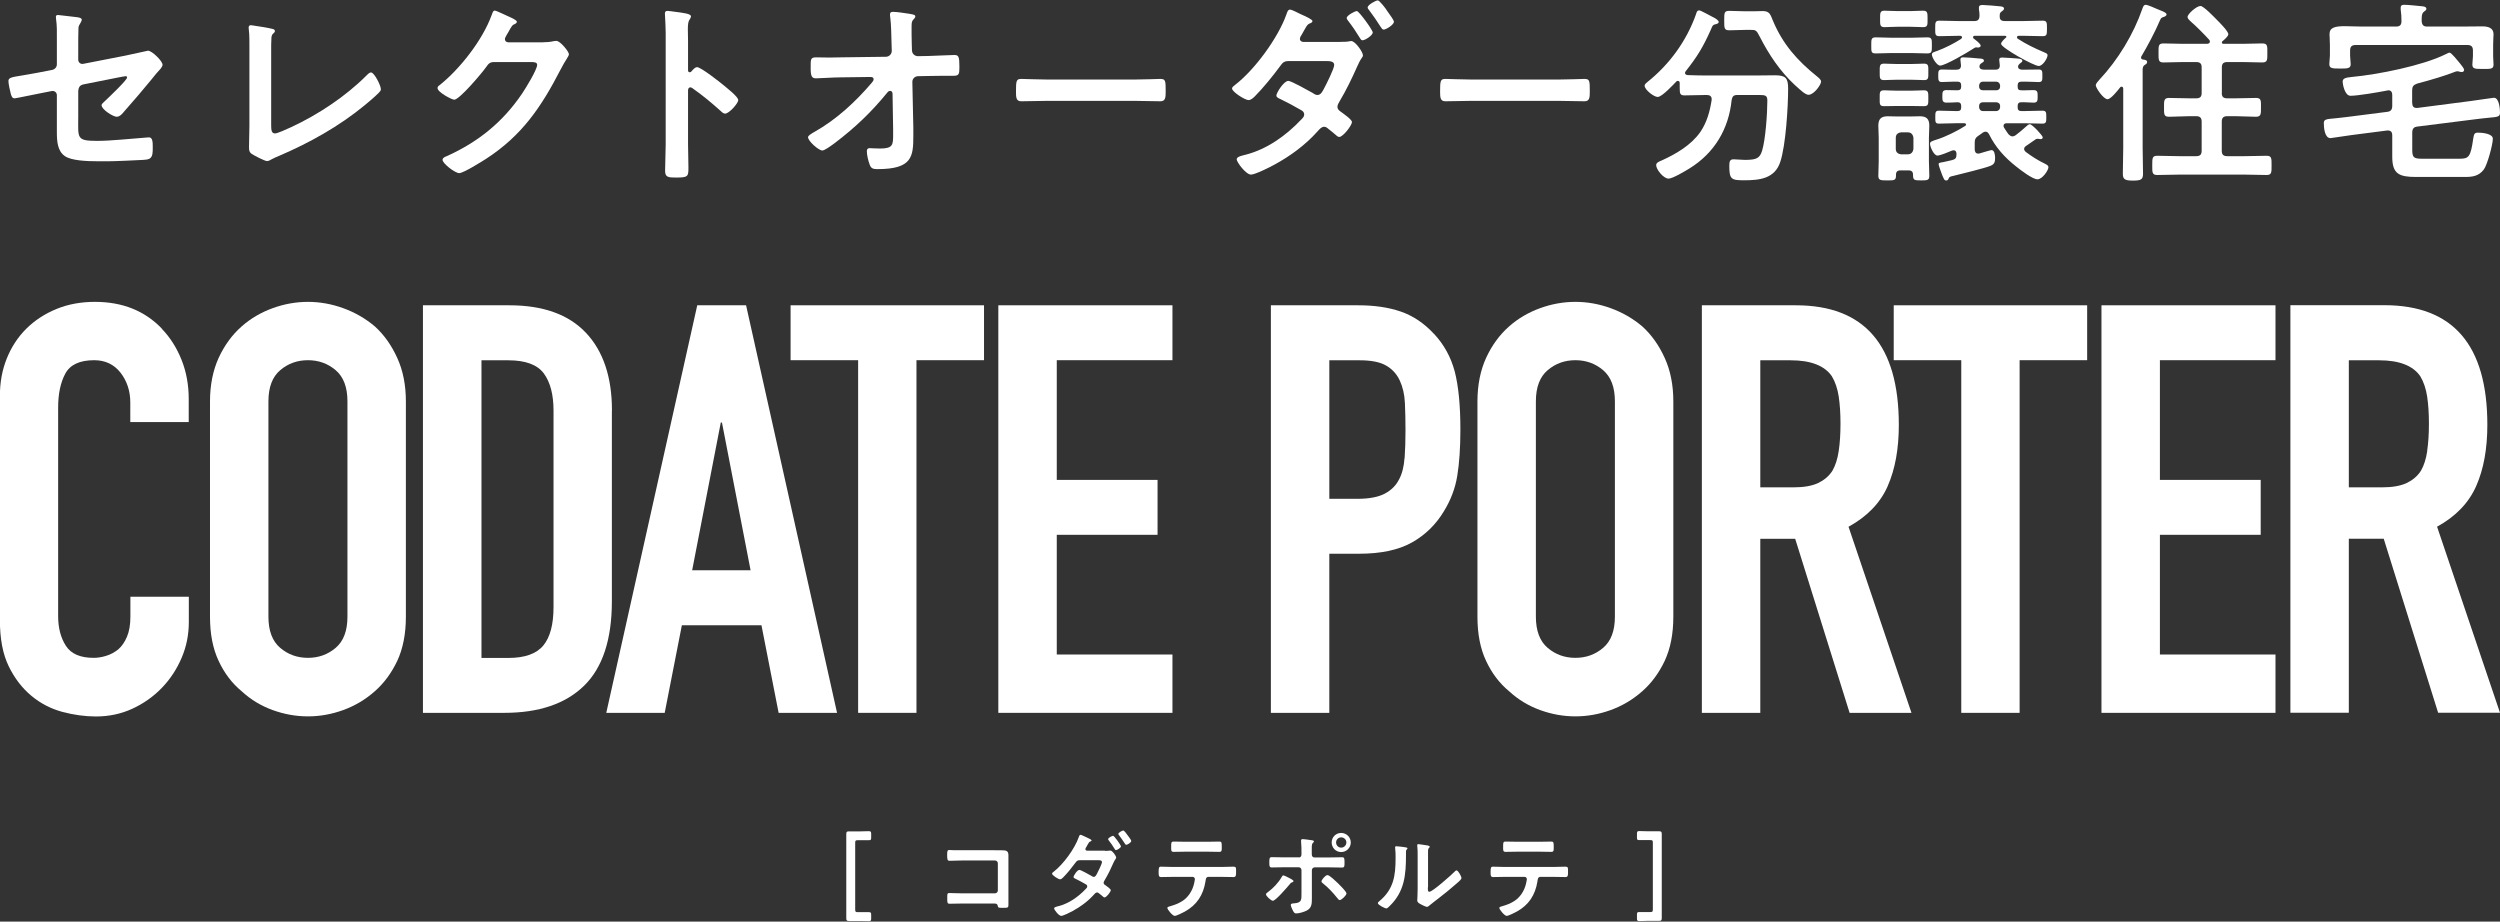 <?xml version="1.0" encoding="UTF-8"?><svg id="_レイヤー_1" xmlns="http://www.w3.org/2000/svg" viewBox="0 0 255 94"><rect x="0" y="0" width="255" height="94" fill="#333333" stroke="none"/><defs><style>.cls-1{fill:#fff;}</style></defs><path class="cls-1" d="M248.57,53.73c1.91-1.05,3.24-2.43,4-4.15.76-1.71,1.14-3.8,1.14-6.25,0-8.14-3.5-12.2-10.51-12.2h-9.58v41.57h5.96v-17.75h3.56l5.55,17.75h6.31l-6.42-18.98ZM247.58,46c-.12.8-.33,1.47-.64,2.01-.35.55-.84.96-1.46,1.26-.62.29-1.46.44-2.51.44h-3.39v-12.96h3.09c2.06,0,3.46.55,4.2,1.63.35.58.58,1.28.7,2.07s.18,1.72.18,2.77-.06,1.98-.18,2.77Z"/><polygon class="cls-1" points="214.35 72.71 232.1 72.71 232.1 66.76 220.31 66.76 220.31 54.55 230.59 54.55 230.59 48.95 220.31 48.95 220.31 36.74 232.1 36.74 232.1 31.14 214.35 31.14 214.35 72.71"/><polygon class="cls-1" points="193.16 36.74 200.05 36.74 200.05 72.71 206 72.71 206 36.74 212.89 36.74 212.89 31.14 193.16 31.14 193.16 36.74"/><path class="cls-1" d="M192.54,49.59c.76-1.71,1.14-3.8,1.14-6.25,0-8.14-3.5-12.2-10.51-12.2h-9.58v41.57h5.96v-17.75h3.56l5.55,17.75h6.31l-6.42-18.98c1.91-1.05,3.24-2.43,4-4.15ZM187.55,46c-.12.8-.33,1.47-.64,2.01-.35.55-.84.96-1.46,1.26-.62.29-1.46.44-2.51.44h-3.39v-12.96h3.1c2.06,0,3.46.55,4.2,1.63.35.58.58,1.28.7,2.07.12.8.18,1.72.18,2.77s-.06,1.98-.18,2.77Z"/><path class="cls-1" d="M167.52,33.3c-.97-.82-2.05-1.44-3.24-1.87-1.19-.43-2.39-.64-3.59-.64s-2.4.21-3.59.64c-1.19.43-2.25,1.05-3.18,1.87-.97.86-1.75,1.93-2.34,3.21-.58,1.28-.88,2.76-.88,4.44v21.96c0,1.75.29,3.25.88,4.5.58,1.25,1.36,2.28,2.34,3.09.93.86,1.99,1.5,3.18,1.93,1.19.43,2.38.64,3.59.64s2.4-.21,3.59-.64c1.19-.43,2.27-1.07,3.24-1.93.93-.82,1.69-1.85,2.28-3.09.58-1.25.88-2.74.88-4.5v-21.96c0-1.67-.29-3.15-.88-4.44-.58-1.28-1.34-2.36-2.28-3.21ZM164.72,62.9c0,1.44-.4,2.5-1.2,3.18-.8.68-1.74,1.02-2.83,1.02s-2.03-.34-2.83-1.02c-.8-.68-1.2-1.74-1.2-3.18v-21.96c0-1.44.4-2.5,1.2-3.18.8-.68,1.74-1.02,2.83-1.02s2.03.34,2.83,1.02c.8.68,1.2,1.74,1.2,3.18v21.96Z"/><path class="cls-1" d="M146.27,34.06c-1.01-1.09-2.14-1.85-3.39-2.28-1.25-.43-2.69-.64-4.32-.64h-8.93v41.57h5.96v-16.23h3.04c2.22,0,4.01-.38,5.37-1.14,1.36-.76,2.45-1.82,3.27-3.18.7-1.13,1.16-2.34,1.37-3.62.21-1.28.32-2.86.32-4.73,0-2.49-.2-4.47-.58-5.93-.39-1.46-1.09-2.73-2.1-3.82ZM143.26,46.73c-.06.86-.24,1.58-.55,2.16-.31.62-.8,1.11-1.46,1.46-.66.35-1.6.53-2.8.53h-2.86v-14.13h3.09c1.17,0,2.06.17,2.69.53.62.35,1.09.86,1.4,1.52.31.66.49,1.43.53,2.31.04.88.06,1.8.06,2.77,0,1.05-.03,2.01-.09,2.86Z"/><polygon class="cls-1" points="101.83 72.71 119.59 72.71 119.59 66.76 107.79 66.76 107.79 54.55 118.07 54.55 118.07 48.95 107.79 48.95 107.79 36.74 119.59 36.74 119.59 31.14 101.83 31.14 101.83 72.71"/><polygon class="cls-1" points="80.64 36.74 87.53 36.74 87.53 72.71 93.48 72.71 93.48 36.74 100.37 36.74 100.37 31.14 80.64 31.14 80.64 36.74"/><path class="cls-1" d="M71.12,31.14l-9.28,41.57h5.96l1.75-8.93h8.12l1.75,8.93h5.96l-9.28-41.57h-4.96ZM70.6,58.17l2.92-15.07h.12l2.92,15.07h-5.96Z"/><path class="cls-1" d="M62.42,41.88c0-3.42-.89-6.07-2.66-7.94-1.77-1.87-4.37-2.8-7.8-2.8h-8.82v41.57h8.29c3.54,0,6.26-.92,8.15-2.77,1.89-1.85,2.83-4.72,2.83-8.61v-19.45ZM56.46,61.91c0,1.79-.35,3.1-1.05,3.94-.7.84-1.89,1.26-3.56,1.26h-2.74v-30.36h2.74c1.75,0,2.96.45,3.62,1.34.66.9.99,2.16.99,3.8v20.03Z"/><path class="cls-1" d="M40.52,36.51c-.58-1.28-1.34-2.36-2.28-3.21-.97-.82-2.05-1.44-3.24-1.87-1.19-.43-2.39-.64-3.59-.64s-2.4.21-3.59.64c-1.19.43-2.25,1.05-3.18,1.87-.97.86-1.75,1.93-2.34,3.21-.58,1.28-.88,2.76-.88,4.44v21.96c0,1.75.29,3.25.88,4.5.58,1.25,1.36,2.28,2.34,3.09.93.86,1.99,1.5,3.18,1.93,1.19.43,2.38.64,3.59.64s2.4-.21,3.59-.64c1.19-.43,2.27-1.07,3.24-1.93.93-.82,1.69-1.85,2.28-3.09.58-1.25.88-2.74.88-4.5v-21.96c0-1.67-.29-3.15-.88-4.44ZM35.44,62.9c0,1.44-.4,2.5-1.2,3.18-.8.68-1.74,1.02-2.83,1.02s-2.03-.34-2.83-1.02c-.8-.68-1.2-1.74-1.2-3.18v-21.96c0-1.44.4-2.5,1.2-3.18.8-.68,1.74-1.02,2.83-1.02s2.03.34,2.83,1.02c.8.68,1.2,1.74,1.2,3.18v21.96Z"/><path class="cls-1" d="M16.52,33.53c-1.75-1.83-4.03-2.74-6.83-2.74-1.44,0-2.75.24-3.94.73-1.19.49-2.21,1.16-3.07,2.01-.86.86-1.52,1.87-1.99,3.04-.47,1.17-.7,2.43-.7,3.8v22.89c0,1.91.3,3.47.9,4.7.6,1.23,1.37,2.23,2.31,3.01.93.78,1.99,1.32,3.15,1.64,1.17.31,2.32.47,3.44.47,1.32,0,2.56-.26,3.71-.79,1.15-.53,2.15-1.24,3.01-2.13.86-.89,1.53-1.92,2.02-3.07.49-1.15.73-2.36.73-3.65v-2.57h-5.96v2.04c0,.82-.12,1.5-.35,2.04-.23.55-.53.97-.88,1.28-.39.31-.81.54-1.26.67-.45.14-.87.2-1.26.2-1.36,0-2.31-.41-2.83-1.23-.53-.82-.79-1.83-.79-3.04v-21.25c0-1.4.24-2.56.73-3.47.49-.91,1.47-1.37,2.95-1.37,1.13,0,2.02.43,2.69,1.28.66.86.99,1.87.99,3.04v1.99h5.96v-2.34c0-1.44-.24-2.77-.73-4-.49-1.23-1.16-2.29-2.02-3.18Z"/><path class="cls-1" d="M7.98,12.01c0,2.08-.2,2.36,1.94,2.36,1.44,0,3.56-.24,5-.34.08,0,.2-.02.28-.02.38,0,.38.54.38,1,0,.5.02.98-.34,1.18-.2.1-.46.1-.66.12-.74.04-2.88.14-3.54.14h-.98c-1.2,0-2.8-.06-3.46-.54-.74-.52-.8-1.52-.8-2.42v-3.78c0-.28-.24-.48-.54-.42l-1.02.2c-.34.06-2.62.54-2.74.54-.26,0-.32-.2-.4-.46-.08-.3-.24-1.02-.24-1.3,0-.34.3-.4,1.32-.56.44-.08.98-.16,1.7-.3l1.44-.28c.28-.06.48-.28.48-.58v-2.58c0-.68.02-1.36-.08-2,0-.06-.02-.16-.02-.24,0-.14.06-.2.22-.2.1,0,1.68.2,1.9.22.14.02.52.06.52.26,0,.1-.12.32-.18.42-.14.22-.16.3-.16.56-.02.58-.02,1.14-.02,1.72v1.38c0,.28.24.48.52.42l4.3-.84c.26-.06,2.28-.5,2.3-.5.38,0,1.48,1.04,1.48,1.44,0,.14-.12.28-.2.4-.32.34-.62.7-.9,1.06-.92,1.12-1.84,2.2-2.78,3.26-.2.24-.46.58-.8.58-.36,0-1.54-.74-1.54-1.18,0-.14.22-.3.36-.44.32-.3,2.24-2.12,2.24-2.38,0-.1-.06-.14-.14-.14-.12,0-.56.1-.7.12l-3.62.72c-.36.08-.48.3-.52.64v2.76Z"/><path class="cls-1" d="M27.66,12.79c0,.5.04.82.4.82.24,0,1.16-.42,1.64-.64,2.72-1.26,5.56-3.14,7.67-5.26.12-.12.3-.32.48-.32.32,0,1,1.32,1,1.72,0,.14-.12.26-.22.36-.44.44-.92.84-1.4,1.24-2.64,2.18-5.66,3.86-8.79,5.2-.24.1-.48.2-.7.32-.14.08-.34.2-.5.2-.24,0-1.34-.58-1.58-.74-.24-.18-.26-.36-.26-.7,0-.68.04-1.42.04-2.16V4.69c0-.44,0-.88-.02-1.22-.02-.14-.06-.56-.06-.66,0-.12.06-.24.22-.24.08,0,.3.04.42.06.32.04,1.32.2,1.62.28.18.04.42.06.42.26,0,.12-.1.18-.18.26-.18.16-.18.4-.18.62-.02.3-.02.62-.02.94v7.79Z"/><path class="cls-1" d="M55.41,4.31c.36,0,.66-.02,1.12-.12.06,0,.14-.02.22-.02.4,0,1.28,1.1,1.28,1.36,0,.1-.08.24-.24.5-.16.24-.36.58-.62,1.08-1.96,3.8-3.92,6.71-7.59,9.09-.44.28-2.32,1.46-2.74,1.46s-1.7-.98-1.7-1.36c0-.2.24-.3.4-.36,3.22-1.44,5.74-3.48,7.71-6.39.34-.5,1.54-2.44,1.54-2.94,0-.26-.32-.28-.6-.28h-3.8c-.46,0-.58.2-.84.56-.38.54-2.68,3.28-3.22,3.28-.24,0-1.7-.76-1.7-1.18,0-.14.08-.22.18-.28,2.1-1.66,4.42-4.64,5.33-7.15.08-.2.14-.48.32-.48.1,0,.64.24,1.06.44.18.1,1.2.48,1.2.7,0,.1-.1.18-.18.22-.28.1-.34.2-.68.82-.08.16-.36.56-.36.72,0,.22.14.32.34.34h3.56Z"/><path class="cls-1" d="M71.1,6.85c.4,0,2.4,1.58,2.8,1.92.28.24,1.4,1.1,1.4,1.44s-.94,1.38-1.34,1.38c-.16,0-.32-.14-.44-.26-1.08-.96-1.72-1.5-2.9-2.34-.06-.04-.12-.08-.2-.08-.18,0-.24.16-.24.32v5.46c0,.8.04,1.58.04,2.38,0,.92-.02,1.04-1.24,1.04-.8,0-1.14-.02-1.14-.68,0-.9.06-1.8.06-2.7V3.33c0-.52-.04-1.06-.06-1.56,0-.1-.02-.28-.02-.36,0-.2.06-.3.26-.3.12,0,.54.06.68.08.9.12,1.72.2,1.72.48,0,.08-.06.2-.1.26-.18.22-.22.52-.22,1.06,0,.3.02.68.02,1.18v3c0,.16.1.2.16.2.08,0,.12-.02.18-.08.14-.16.36-.44.58-.44Z"/><path class="cls-1" d="M90.36,5.79c.34,0,.6-.28.6-.6l-.02-.68c-.02-.76-.04-2.1-.14-2.78-.02-.08-.02-.18-.02-.28,0-.2.14-.24.32-.24.44,0,1.22.14,1.68.2.46.08.58.12.58.28,0,.08-.06.16-.12.22-.22.24-.26.28-.26.84s0,1.16.02,1.74l.02.66c.02.34.28.58.62.58l1.06-.02c.7-.02,2.34-.1,2.64-.1.44,0,.52.16.52,1.22,0,.74-.04.9-.62.9h-1.1c-.46,0-.94.02-1.4.02l-1.08.02c-.32,0-.6.24-.6.58l.1,4.66v.82c0,2.14-.1,3.42-3.66,3.42-.44,0-.66-.06-.8-.48-.14-.38-.28-.94-.28-1.34,0-.2.08-.32.28-.32.02,0,.62.04,1.08.04,1.32,0,1.32-.4,1.32-1.46v-.5l-.06-3.66c-.02-.12-.08-.26-.24-.26-.14,0-.22.08-.3.18-1.62,1.98-3.26,3.56-5.38,5.16-.4.3-1.02.74-1.24.74-.38,0-1.46-.96-1.46-1.36,0-.18.48-.44.66-.54,2.24-1.26,4.2-3.08,5.85-5.02.08-.1.18-.22.18-.34,0-.1-.04-.24-.3-.24l-3.06.04c-.76,0-2.1.1-2.52.1s-.54-.22-.54-1c0-.94-.04-1.14.56-1.14.46,0,.92.02,1.38.02.36,0,.72-.02,1.1-.02l4.62-.06Z"/><path class="cls-1" d="M115.86,8.11c.92,0,2.22-.06,2.48-.06.54,0,.56.16.56,1.26,0,.64-.02,1.02-.54,1.02-.84,0-1.68-.04-2.5-.04h-9.19c-.82,0-1.66.04-2.5.04-.52,0-.54-.38-.54-1,0-1.12.04-1.28.56-1.28.26,0,1.64.06,2.48.06h9.19Z"/><path class="cls-1" d="M136.68,4.27c.34,0,.72,0,.98-.06.04-.02.12-.02.18-.02.38,0,1.18,1.1,1.18,1.46,0,.1-.06.18-.12.26-.22.32-.3.52-.46.86-.54,1.22-1.12,2.42-1.8,3.56-.1.18-.22.36-.22.56,0,.26.16.38.36.52.24.18,1.12.78,1.12,1.04,0,.32-.9,1.52-1.3,1.52-.1,0-.22-.08-.3-.16-.4-.36-.44-.36-.8-.66-.14-.12-.26-.22-.44-.22-.28,0-.5.28-.68.48-1.24,1.38-2.76,2.5-4.38,3.38-.42.24-1.98,1.02-2.4,1.02-.52,0-1.46-1.28-1.46-1.56,0-.3.68-.4.88-.46,2.2-.56,4.14-1.94,5.71-3.6.14-.14.3-.3.3-.5,0-.24-.14-.36-.32-.46-.72-.42-1.4-.78-2.14-1.14-.14-.06-.38-.16-.38-.34,0-.28.76-1.5,1.22-1.5.3,0,2.1,1.02,2.46,1.22.14.1.32.22.5.22.36,0,.52-.36.68-.66.22-.4,1.04-2.04,1.04-2.4,0-.4-.5-.4-.8-.4h-3.84c-.48,0-.62.16-.88.52-.72.98-1.74,2.24-2.58,3.08-.16.16-.4.38-.64.38-.36,0-1.68-.84-1.68-1.18,0-.16.2-.28.32-.38,2-1.54,4.38-4.8,5.22-7.17.06-.16.14-.5.36-.5.24,0,.92.4,1.26.54.34.14,1.04.48,1.04.62,0,.12-.1.18-.2.22-.3.12-.32.16-.64.72-.06.12-.16.3-.28.5-.08.1-.16.26-.16.4,0,.2.18.28.34.3h3.74ZM140.02,3.31c0,.3-.78.8-1.04.8-.14,0-.2-.12-.26-.22-.38-.62-.78-1.22-1.22-1.78-.06-.08-.14-.18-.14-.28,0-.24.82-.7,1.04-.7s1.62,1.94,1.62,2.18ZM141.58,1.24c.2.28.6.82.6.98,0,.3-.8.8-1.04.8-.14,0-.22-.14-.3-.26-.38-.6-.78-1.18-1.2-1.74-.06-.06-.14-.16-.14-.26,0-.26.82-.72,1.04-.72.16,0,.84.86.94,1.06.02.04.06.08.1.14Z"/><path class="cls-1" d="M159.12,8.11c.92,0,2.22-.06,2.48-.06.54,0,.56.16.56,1.26,0,.64-.02,1.02-.54,1.02-.84,0-1.68-.04-2.5-.04h-9.19c-.82,0-1.66.04-2.5.04-.52,0-.54-.38-.54-1,0-1.12.04-1.28.56-1.28.26,0,1.64.06,2.48.06h9.19Z"/><path class="cls-1" d="M174.59,10.11c0-.32-.22-.42-.5-.42h-.12c-.7,0-1.42.04-2.14.04-.46,0-.5-.16-.5-.78v-.48c0-.12-.06-.22-.18-.22-.06,0-.1.02-.16.06-.32.34-1.48,1.58-1.9,1.58s-1.34-.76-1.34-1.14c0-.16.16-.28.28-.38,2.26-1.8,4-4.2,4.96-6.91.06-.2.1-.4.34-.4.14,0,1.14.56,1.34.66l.12.06c.2.1.52.3.52.46s-.24.22-.36.24c-.26.06-.28.16-.44.54-.8,1.78-1.36,2.72-2.58,4.26-.02.04-.06.1-.06.16,0,.14.12.2.26.22.6.02,1.22.04,1.84.04h5.14c.66,0,1.3-.02,1.94-.02,1.08,0,1.34.28,1.34,1.36,0,1.84-.24,5.79-.8,7.47-.56,1.72-2.12,1.88-3.7,1.88-1.3,0-1.5-.1-1.5-1.48,0-.44.06-.66.44-.66s.76.06,1.14.06c1.22,0,1.52-.18,1.76-.92.36-1.16.54-3.86.54-5.12,0-.54-.2-.58-.84-.58h-2.2c-.4,0-.52.12-.6.5-.3,2.98-1.76,5.42-4.3,6.99-.42.26-1.72,1.04-2.14,1.04-.5,0-1.26-.92-1.26-1.38,0-.26.34-.38.58-.48,1.46-.66,3.02-1.58,3.94-2.92.66-.98.96-2.08,1.14-3.24v-.1ZM177.97,3.05c-.52,0-1.06.04-1.58.04s-.52-.22-.52-.98c0-.84,0-1,.54-1s1.04.04,1.56.04h.94c.3,0,.6-.02.9-.02.72,0,.78.4,1.02.96,1,2.4,2.48,4.08,4.5,5.7.16.14.42.32.42.54,0,.3-.72,1.34-1.28,1.34-.32,0-.82-.48-1.22-.84-.08-.06-.14-.12-.2-.18-1.48-1.38-2.62-3.08-3.54-4.88-.36-.72-.44-.72-.94-.72h-.6Z"/><path class="cls-1" d="M192.99,5.41c-.56,0-1.12.04-1.66.04-.48,0-.46-.18-.46-.8s-.02-.84.46-.84c.56,0,1.1.04,1.66.04h1.94c.56,0,1.1-.04,1.66-.04.48,0,.46.22.46.82s.02.82-.46.82c-.56,0-1.1-.04-1.66-.04h-1.94ZM193.85,17.38c-.32,0-.46.14-.46.46v.1c0,.48-.24.46-.9.46s-.9,0-.9-.48.04-1,.04-1.48v-2.38c0-.42-.04-.82-.04-1.24,0-.68.28-.96.96-.96.32,0,.66.02.98.02h1.32c.32,0,.66-.02.98-.02.68,0,.96.28.96.96,0,.42-.04.82-.04,1.24v2.38c0,.48.04.98.04,1.48,0,.46-.18.48-.82.48-.72,0-.84-.02-.84-.56,0-.32-.14-.46-.46-.46h-.82ZM193.49,10.81c-.52,0-.98.02-1.3.02-.5,0-.46-.22-.46-.8s-.04-.82.46-.82c.26,0,.78.04,1.3.04h1.44c.5,0,1.04-.04,1.3-.04.48,0,.46.24.46.82s.02.8-.46.8c-.38,0-.8-.02-1.3-.02h-1.44ZM193.55,8.13c-.5,0-1.04.04-1.36.04-.48,0-.46-.22-.46-.84s-.02-.84.46-.84c.32,0,.86.04,1.36.04h1.32c.52,0,1.04-.04,1.36-.04.5,0,.46.24.46.84s.04.84-.44.84c-.38,0-.86-.04-1.38-.04h-1.32ZM193.53,2.73c-.5,0-1.02.04-1.3.04-.48,0-.46-.24-.46-.84s-.02-.84.46-.84c.34,0,.82.04,1.3.04h1.32c.48,0,.94-.04,1.3-.04.48,0,.46.26.46.84s.04.84-.46.84c-.34,0-.8-.04-1.3-.04h-1.32ZM194.61,15.74c.34,0,.52-.24.56-.56v-1.12c-.04-.32-.22-.56-.56-.56h-.7c-.34.04-.54.22-.54.56v1.12c0,.34.2.52.54.56h.7ZM205.8,8.71v.12c0,.28.1.38.36.38.42.02.84-.02,1.24-.02.44,0,.44.22.44.64s0,.64-.42.64-.86-.06-1.28-.04c-.24,0-.34.14-.34.38v.14c0,.26.12.38.38.38h.26c.64,0,1.26-.04,1.9-.04.4,0,.38.24.38.66s.02.66-.38.66c-.62,0-1.26-.04-1.9-.04h-1.74c-.18,0-.34.06-.34.28,0,.06.02.12.06.18.14.22.28.44.44.66.12.1.22.22.4.22.14,0,.22-.04.34-.12.32-.24.78-.62,1.08-.9.08-.08.24-.22.36-.22.24,0,1.32,1.16,1.32,1.34,0,.12-.1.18-.2.18-.06,0-.16-.02-.22-.02-.02-.02-.06-.02-.1-.02-.08,0-.2.04-.26.1-.32.22-.6.42-.9.62-.12.08-.22.18-.22.32s.08.22.16.3c.7.52,1.24.86,2.02,1.24.14.08.3.16.3.32,0,.32-.62,1.24-1.12,1.24s-1.74-.96-2.14-1.28c-1.18-.92-2.14-1.98-2.8-3.32-.08-.14-.18-.26-.36-.26-.1,0-.18.04-.28.1-.16.12-.32.24-.48.34-.28.2-.34.36-.34.7v.66c0,.24.1.44.36.44.06,0,.1-.02.14-.02.2-.06,1.12-.34,1.22-.34.32,0,.36.58.36.8,0,.42-.08.64-.46.8-.5.22-3.1.86-3.76,1.02-.38.08-.44.12-.5.24-.06.14-.1.24-.26.24-.2,0-.24-.14-.42-.56-.06-.14-.36-.98-.36-1.08,0-.16.04-.16.5-.24.2-.04.48-.1.88-.2.34-.08.44-.24.44-.56v-.08c0-.2-.08-.36-.3-.36-.06,0-.12.02-.18.04-.28.12-1.18.5-1.46.5-.38,0-.76-.92-.76-1.2,0-.22.2-.28.7-.44.86-.26,2.14-.9,2.88-1.38.06-.04.1-.08.1-.14,0-.1-.1-.14-.2-.14h-.82c-.58,0-1.18.04-1.76.04-.38,0-.36-.22-.36-.66,0-.48,0-.66.38-.66.58,0,1.16.04,1.74.04h.14c.26,0,.38-.1.38-.38v-.14c0-.26-.12-.38-.38-.38-.38.02-.74.04-1.12.04-.44,0-.42-.28-.42-.66s0-.62.42-.62c.38,0,.76.02,1.12.02.28,0,.38-.12.38-.38v-.12c0-.26-.12-.38-.38-.38-.54-.02-1.06.04-1.6.04-.36,0-.36-.24-.36-.66s0-.62.38-.62c.5,0,.98.04,1.48.02.3,0,.46-.12.46-.44-.02-.14-.06-.52-.06-.58,0-.22.14-.24.32-.24.36,0,1.24.08,1.62.12.14,0,.46.02.46.22,0,.12-.1.16-.26.26-.08.06-.1.08-.16.16l-.02.08s-.02.06-.02.1c.02.28.26.3.48.32h1.14c.3,0,.46-.12.46-.44-.02-.14-.06-.48-.06-.56,0-.22.14-.24.32-.24.32,0,1.24.08,1.56.1.16.02.48.04.48.24,0,.12-.12.16-.24.26-.1.08-.2.2-.2.32,0,.26.24.32.46.32.54,0,1.1-.02,1.66-.02.38,0,.36.24.36.64s.02.64-.36.64c-.6,0-1.18-.06-1.78-.04-.26,0-.38.12-.38.38ZM199.87,3.65c-.68,0-1.36.04-2.04.04-.46,0-.44-.2-.44-.8s0-.78.44-.78c.68,0,1.36.04,2.04.04h1.48c.4,0,.54-.14.56-.54,0-.22-.02-.44-.06-.66v-.18c0-.24.2-.26.38-.26.32,0,1.48.1,1.82.14.14.02.36.04.36.24,0,.12-.14.2-.24.28-.18.12-.2.24-.2.44-.02.4.14.54.54.54h1.8c.68,0,1.36-.04,2.04-.04.44,0,.44.2.44.78,0,.62,0,.8-.44.8-.68,0-1.36-.04-2.04-.04h-.38c-.1,0-.2.04-.2.14,0,.08.04.12.08.16.9.58,1.7.96,2.68,1.38.22.1.36.14.36.3,0,.3-.48,1.1-.9,1.1-.5,0-3.84-1.86-3.84-2.26,0-.18.34-.5.48-.62.04-.02.06-.06.06-.1,0-.08-.08-.1-.14-.1h-3.08c-.08,0-.18.04-.18.14,0,.06.02.1.06.14.18.14.72.52.72.74,0,.12-.16.18-.28.18-.04,0-.14-.02-.18-.02-.12,0-.24.1-.34.16-.54.36-2.82,1.7-3.34,1.7-.34,0-.84-.82-.84-1.14,0-.2.22-.24.6-.38.8-.3,1.66-.74,2.38-1.2.04-.06.1-.1.1-.16,0-.12-.12-.16-.22-.16h-.04ZM203.63,9.21c.22,0,.38-.14.38-.38v-.12c-.02-.22-.16-.36-.38-.38h-1.36c-.24,0-.38.16-.4.38v.12c0,.24.16.38.4.38h1.36ZM203.63,11.33c.22-.02.36-.16.38-.38v-.14c0-.24-.16-.36-.38-.38h-1.36c-.24,0-.4.14-.4.38v.14c.02.22.16.38.4.38h1.36Z"/><path class="cls-1" d="M219.01,6.33c0,.16-.16.24-.28.32-.2.16-.18.38-.18.6v7.85c0,.88.04,1.76.04,2.62,0,.6-.22.7-1.04.7s-1.02-.14-1.02-.7c0-.88.04-1.74.04-2.62v-6.04c0-.1-.04-.22-.16-.22-.08,0-.12.02-.16.08-.22.28-.94,1.2-1.28,1.2-.42,0-1.2-1.16-1.2-1.42,0-.18.24-.42.36-.56,1.9-2.02,3.5-4.66,4.4-7.27.08-.2.12-.38.36-.38.16,0,.94.34,1.16.44.26.12.94.32.94.54,0,.14-.2.24-.3.26-.24.08-.26.1-.38.36-.46,1.1-1.28,2.64-1.9,3.68-.02.04-.02.08-.02.12,0,.12.1.16.18.18.16.02.44.04.44.26ZM226.62,9.49c0,.38.16.54.56.54h.8c.72,0,1.42-.04,2.14-.04.54,0,.5.3.5.96s.02.96-.52.96c-.7,0-1.4-.06-2.12-.06h-.8c-.4,0-.56.18-.56.56v2.96c0,.4.16.56.56.56h1.78c.76,0,1.5-.04,2.24-.04.52,0,.5.28.5.98s.02.98-.5.98c-.74,0-1.48-.04-2.24-.04h-6.69c-.74,0-1.5.04-2.24.04-.52,0-.5-.28-.5-.98,0-.76,0-.98.52-.98.74,0,1.48.04,2.22.04h1.74c.4,0,.56-.16.56-.56v-2.96c0-.38-.16-.56-.56-.56h-.64c-.7,0-1.42.06-2.12.06-.54,0-.52-.26-.52-.96,0-.66-.02-.96.5-.96.72,0,1.42.04,2.14.04h.64c.4,0,.56-.16.56-.54v-2.62c0-.38-.16-.54-.56-.54h-1.38c-.64,0-1.3.04-1.96.04-.52,0-.5-.26-.5-.98s-.02-.96.52-.96c.64,0,1.3.04,1.94.04h2.5c.14-.02.28-.06.28-.22,0-.08-.02-.12-.06-.18-.62-.68-1.26-1.32-1.94-1.92-.12-.12-.28-.26-.28-.42,0-.3.92-1.12,1.32-1.12.32,0,1.42,1.16,1.68,1.42.24.24,1.16,1.16,1.16,1.46,0,.22-.44.58-.6.72-.04.04-.06.06-.06.12,0,.1.08.14.16.14h2c.66,0,1.32-.04,1.96-.04.56,0,.52.28.52.98s.02.96-.52.96c-.64,0-1.3-.04-1.96-.04h-1.6c-.4,0-.56.16-.56.54v2.62Z"/><path class="cls-1" d="M246.05,10.53c0,.28.12.48.44.48h.08l5.55-.72c.32-.04,2.18-.32,2.26-.32.54,0,.62,1.14.62,1.54s-.24.42-1.14.5c-.36.04-.82.08-1.42.16l-5.87.74c-.38.04-.52.24-.52.62v1.72c0,.8.14.94.98.94h3.86c.92,0,1.12-.18,1.38-2.06.08-.5.14-.6.52-.6.4,0,1.48.1,1.48.62,0,.58-.56,2.66-.92,3.14-.52.68-1.16.76-1.94.76h-4.96c-1.74,0-2.44-.3-2.44-2.06v-2.2c0-.28-.12-.48-.44-.48h-.08l-3.58.46c-.24.04-2.16.32-2.2.32-.6,0-.68-1.08-.68-1.52,0-.4.22-.42,1.14-.5.34-.04.8-.08,1.4-.16l3.92-.5c.38-.04.52-.24.52-.62v-1.1c0-.26-.1-.48-.4-.48-.04,0-.16.04-.2.04-.84.16-2.9.52-3.66.52-.6,0-.8-1.22-.8-1.44,0-.32.28-.42.94-.48,2.64-.24,7.25-1.16,9.57-2.32.1-.04.3-.16.4-.16.18,0,.86.86,1.06,1.1.16.2.42.52.42.66,0,.12-.1.22-.22.22-.08,0-.18-.02-.26-.04-.06-.02-.14-.04-.22-.04-.12,0-.28.08-.4.12-.88.34-2.12.72-3.7,1.14-.38.14-.5.3-.5.7v1.3ZM250.98,2.71c.74,0,1.48-.02,2.22-.02.56,0,1.14.14,1.14.8,0,.16-.04.64-.04,1.1v1.14c0,.28.04.62.04.86,0,.48-.34.44-1.08.44s-1.08.02-1.08-.44c0-.28.06-.58.06-.86v-.58c0-.4-.18-.56-.56-.56h-11.41c-.38,0-.56.16-.56.56v.52c0,.26.06.66.06.88,0,.46-.38.44-1.1.44-.76,0-1.08,0-1.08-.46,0-.26.06-.58.06-.86v-1.08c0-.48-.04-.88-.04-1.1,0-.7.58-.82,1.6-.82.48,0,1.08.04,1.76.04h3.42c.4,0,.56-.16.56-.56s-.02-.78-.08-1.18v-.18c0-.26.16-.3.36-.3.42,0,1.3.1,1.72.14.24.02.54.04.54.28,0,.12-.12.18-.24.28-.22.16-.24.44-.24.78v.2c.04.38.18.54.56.54h3.42Z"/><path class="cls-1" d="M88.86,93.68c0,.23-.04.28-.25.28-.07,0-.52-.02-.83-.02h-1.17c-.25,0-.29-.05-.29-.29v-8.56c0-.25.05-.29.29-.29h1.17c.31,0,.76-.02.83-.02.21,0,.25.06.25.28v.36c0,.24-.03.28-.24.28-.13,0-.53,0-.84,0h-.28c-.23,0-.27.04-.27.26v6.81c0,.23.04.27.27.27h.28c.31,0,.72,0,.84,0,.21,0,.24.05.24.28v.36Z"/><path class="cls-1" d="M101.46,86.73c.25,0,.5,0,.75,0,.39,0,.65.04.65.5,0,.29,0,.59,0,.88v3.3c0,.29,0,.6,0,.89s-.06.3-.59.3c-.45,0-.46-.02-.5-.21-.05-.23-.18-.23-.47-.23h-3.18c-.43,0-1.01.02-1.26.02s-.24-.14-.24-.57c0-.39-.02-.52.22-.52s.8.03,1.27.03h3.38c.17,0,.29-.14.29-.29v-2.77c0-.17-.13-.29-.29-.29h-3.38c-.42,0-1.02.03-1.26.03-.22,0-.24-.14-.24-.63,0-.39.04-.47.22-.47.15,0,.28.02.42.02.28,0,.57,0,.85,0h3.36Z"/><path class="cls-1" d="M112.7,86.79c.17,0,.35,0,.48-.03.02,0,.06,0,.09,0,.19,0,.58.54.58.72,0,.05-.03.09-.06.13-.11.16-.15.25-.23.42-.26.6-.55,1.19-.88,1.74-.05.09-.11.18-.11.27,0,.13.08.19.18.25.12.09.55.38.55.51,0,.16-.44.74-.64.74-.05,0-.11-.04-.15-.08-.2-.18-.22-.18-.39-.32-.07-.06-.13-.11-.22-.11-.14,0-.25.14-.33.23-.61.68-1.35,1.22-2.15,1.66-.21.12-.97.5-1.18.5-.25,0-.72-.63-.72-.76,0-.15.33-.2.43-.23,1.08-.27,2.03-.95,2.8-1.76.07-.07.15-.15.15-.25,0-.12-.07-.18-.16-.23-.35-.21-.69-.38-1.05-.56-.07-.03-.19-.08-.19-.17,0-.14.37-.73.6-.73.15,0,1.03.5,1.21.6.07.05.16.11.25.11.18,0,.25-.18.33-.32.11-.2.51-1,.51-1.18,0-.2-.24-.2-.39-.2h-1.88c-.23,0-.3.08-.43.25-.35.48-.85,1.1-1.26,1.51-.08.08-.2.19-.31.19-.18,0-.82-.41-.82-.58,0-.08.1-.14.16-.19.98-.75,2.15-2.35,2.56-3.52.03-.08.07-.25.18-.25.12,0,.45.2.62.26.17.07.51.24.51.3,0,.06-.05.09-.1.11-.15.06-.16.08-.31.35-.03.06-.08.15-.14.25-.04.05-.08.13-.08.2,0,.1.09.14.17.15h1.83ZM114.34,86.32c0,.15-.38.39-.51.39-.07,0-.1-.06-.13-.11-.19-.3-.38-.6-.6-.87-.03-.04-.07-.09-.07-.14,0-.12.4-.34.51-.34s.79.95.79,1.07ZM115.1,85.3c.1.14.29.4.29.48,0,.15-.39.39-.51.39-.07,0-.11-.07-.15-.13-.19-.29-.38-.58-.59-.85-.03-.03-.07-.08-.07-.13,0-.13.4-.35.51-.35.08,0,.41.42.46.52,0,.02.03.04.05.07Z"/><path class="cls-1" d="M124.55,88.43c.41,0,.82-.03,1.24-.03.3,0,.29.08.29.54,0,.33,0,.52-.26.52-.43,0-.85-.02-1.27-.02h-1.28c-.27,0-.28.25-.31.46-.22,1.38-.88,2.41-2.12,3.09-.19.1-.83.43-1.02.43-.22,0-.75-.65-.75-.81,0-.11.19-.15.27-.17.42-.12.85-.27,1.22-.51.63-.38,1.07-1.08,1.23-1.78.02-.09.09-.4.09-.48,0-.13-.11-.23-.23-.23h-1.99c-.4,0-.81.02-1.22.02-.25,0-.26-.15-.26-.5,0-.45.03-.56.24-.56.42,0,.83.03,1.24.03h4.89ZM123.1,85.86c.42,0,.84-.02,1.27-.02.26,0,.25.13.25.61,0,.3.01.44-.26.44-.41,0-.83-.02-1.25-.02h-2.14c-.42,0-.84.02-1.25.02-.29,0-.26-.16-.26-.53,0-.41,0-.52.26-.52.42,0,.84.02,1.27.02h2.11Z"/><path class="cls-1" d="M131.94,89.89s-.07.08-.11.1c-.17.05-.17.06-.3.23-.23.27-1.41,1.66-1.7,1.66-.17,0-.7-.47-.7-.66,0-.1.15-.19.23-.25.49-.36,1.05-.95,1.35-1.48.04-.07.1-.2.19-.2.1,0,.55.24.67.3.09.05.37.19.37.29ZM132.48,87.46c.21,0,.27-.15.27-.32v-.14c0-.38,0-.76-.04-1.15,0-.04,0-.08,0-.12,0-.12.08-.14.18-.14.17,0,.49.06.68.08.23.03.45.04.45.15,0,.06-.04.1-.08.13-.13.13-.14.2-.14.66v.53c0,.23.13.32.27.32h1.54c.42,0,.85-.02,1.28-.02.25,0,.25.14.25.57,0,.35,0,.48-.26.48-.42,0-.84-.02-1.26-.02h-1.52c-.16,0-.29.13-.29.29v2.29c0,.2,0,.38,0,.58,0,.53,0,.99-.55,1.26-.26.13-.75.28-1.06.28-.16,0-.23-.1-.35-.34-.06-.12-.19-.4-.19-.53,0-.16.23-.15.34-.16.79-.06.75-.36.75-1.07v-2.32c0-.17-.13-.29-.29-.29h-1.51c-.41,0-.82.02-1.23.02-.25,0-.25-.17-.25-.49,0-.4,0-.56.25-.56s.84.02,1.24.02h1.53ZM136.48,90.1c.16.16.86.84.86,1.03,0,.21-.52.68-.68.68-.1,0-.18-.11-.24-.19-.49-.6-.86-1.01-1.46-1.5-.07-.05-.17-.13-.17-.22,0-.15.4-.64.61-.64.23,0,.88.66,1.07.83ZM137.78,85.93c0,.54-.44.98-.98.98s-.97-.44-.97-.98.43-.97.97-.97.98.44.98.97ZM136.28,85.93c0,.29.23.53.52.53s.53-.24.53-.53-.24-.52-.53-.52-.52.24-.52.52Z"/><path class="cls-1" d="M143.31,86.42c.12.02.25.02.25.12,0,.05-.06.1-.1.14-.06.06-.05.23-.05.31v.22c0,2.03-.14,3.75-1.7,5.24-.08.07-.2.21-.3.21-.15,0-.87-.36-.87-.54,0-.07.08-.14.13-.18,1.49-1.23,1.68-2.61,1.68-4.43,0-.29,0-.69-.04-.97,0-.03-.01-.08-.01-.11,0-.09.06-.11.13-.11.19,0,.69.07.89.1ZM145.64,90.51c0,.3,0,.45.16.45.32,0,2.25-1.72,2.57-2.05.05-.05.12-.13.2-.13.17,0,.5.63.5.78,0,.15-.38.46-.51.57-.59.51-1.18,1.01-1.79,1.47-.26.21-.69.52-.92.72-.09.07-.19.18-.3.18-.13,0-.55-.22-.68-.29-.14-.08-.31-.18-.31-.35,0-.07.04-.71.04-1.18v-3.43c0-.33,0-.67-.04-1v-.05c0-.07.04-.1.1-.1s.3.04.38.05c.51.07.79.1.79.21,0,.07-.04.09-.08.14-.07.07-.08.16-.09.25,0,.23,0,.72,0,.96v2.79Z"/><path class="cls-1" d="M158.41,88.43c.41,0,.82-.03,1.24-.03.3,0,.29.08.29.54,0,.33,0,.52-.26.52-.43,0-.85-.02-1.27-.02h-1.28c-.27,0-.28.25-.31.46-.22,1.38-.88,2.41-2.12,3.09-.19.1-.83.43-1.02.43-.22,0-.75-.65-.75-.81,0-.11.19-.15.27-.17.42-.12.85-.27,1.22-.51.63-.38,1.07-1.08,1.23-1.78.02-.09.09-.4.09-.48,0-.13-.11-.23-.23-.23h-1.99c-.4,0-.81.02-1.22.02-.25,0-.26-.15-.26-.5,0-.45.03-.56.24-.56.42,0,.83.03,1.24.03h4.89ZM156.96,85.86c.42,0,.84-.02,1.27-.02.26,0,.25.13.25.61,0,.3.01.44-.26.44-.41,0-.83-.02-1.25-.02h-2.14c-.42,0-.84.02-1.25.02-.29,0-.26-.16-.26-.53,0-.41,0-.52.26-.52.42,0,.84.02,1.27.02h2.11Z"/><path class="cls-1" d="M167.2,93.03c.13,0,.53,0,.84,0h.28c.23,0,.27-.04.27-.27v-6.81c0-.23-.04-.26-.27-.26h-.28c-.31,0-.72,0-.84,0-.21,0-.23-.05-.23-.28v-.36c0-.23.04-.28.24-.28.07,0,.52.02.83.02h1.17c.24,0,.29.05.29.29v8.56c0,.24-.05.29-.29.29h-1.17c-.31,0-.76.02-.83.02-.21,0-.24-.06-.24-.28v-.36c0-.23.03-.28.23-.28Z"/></svg>
